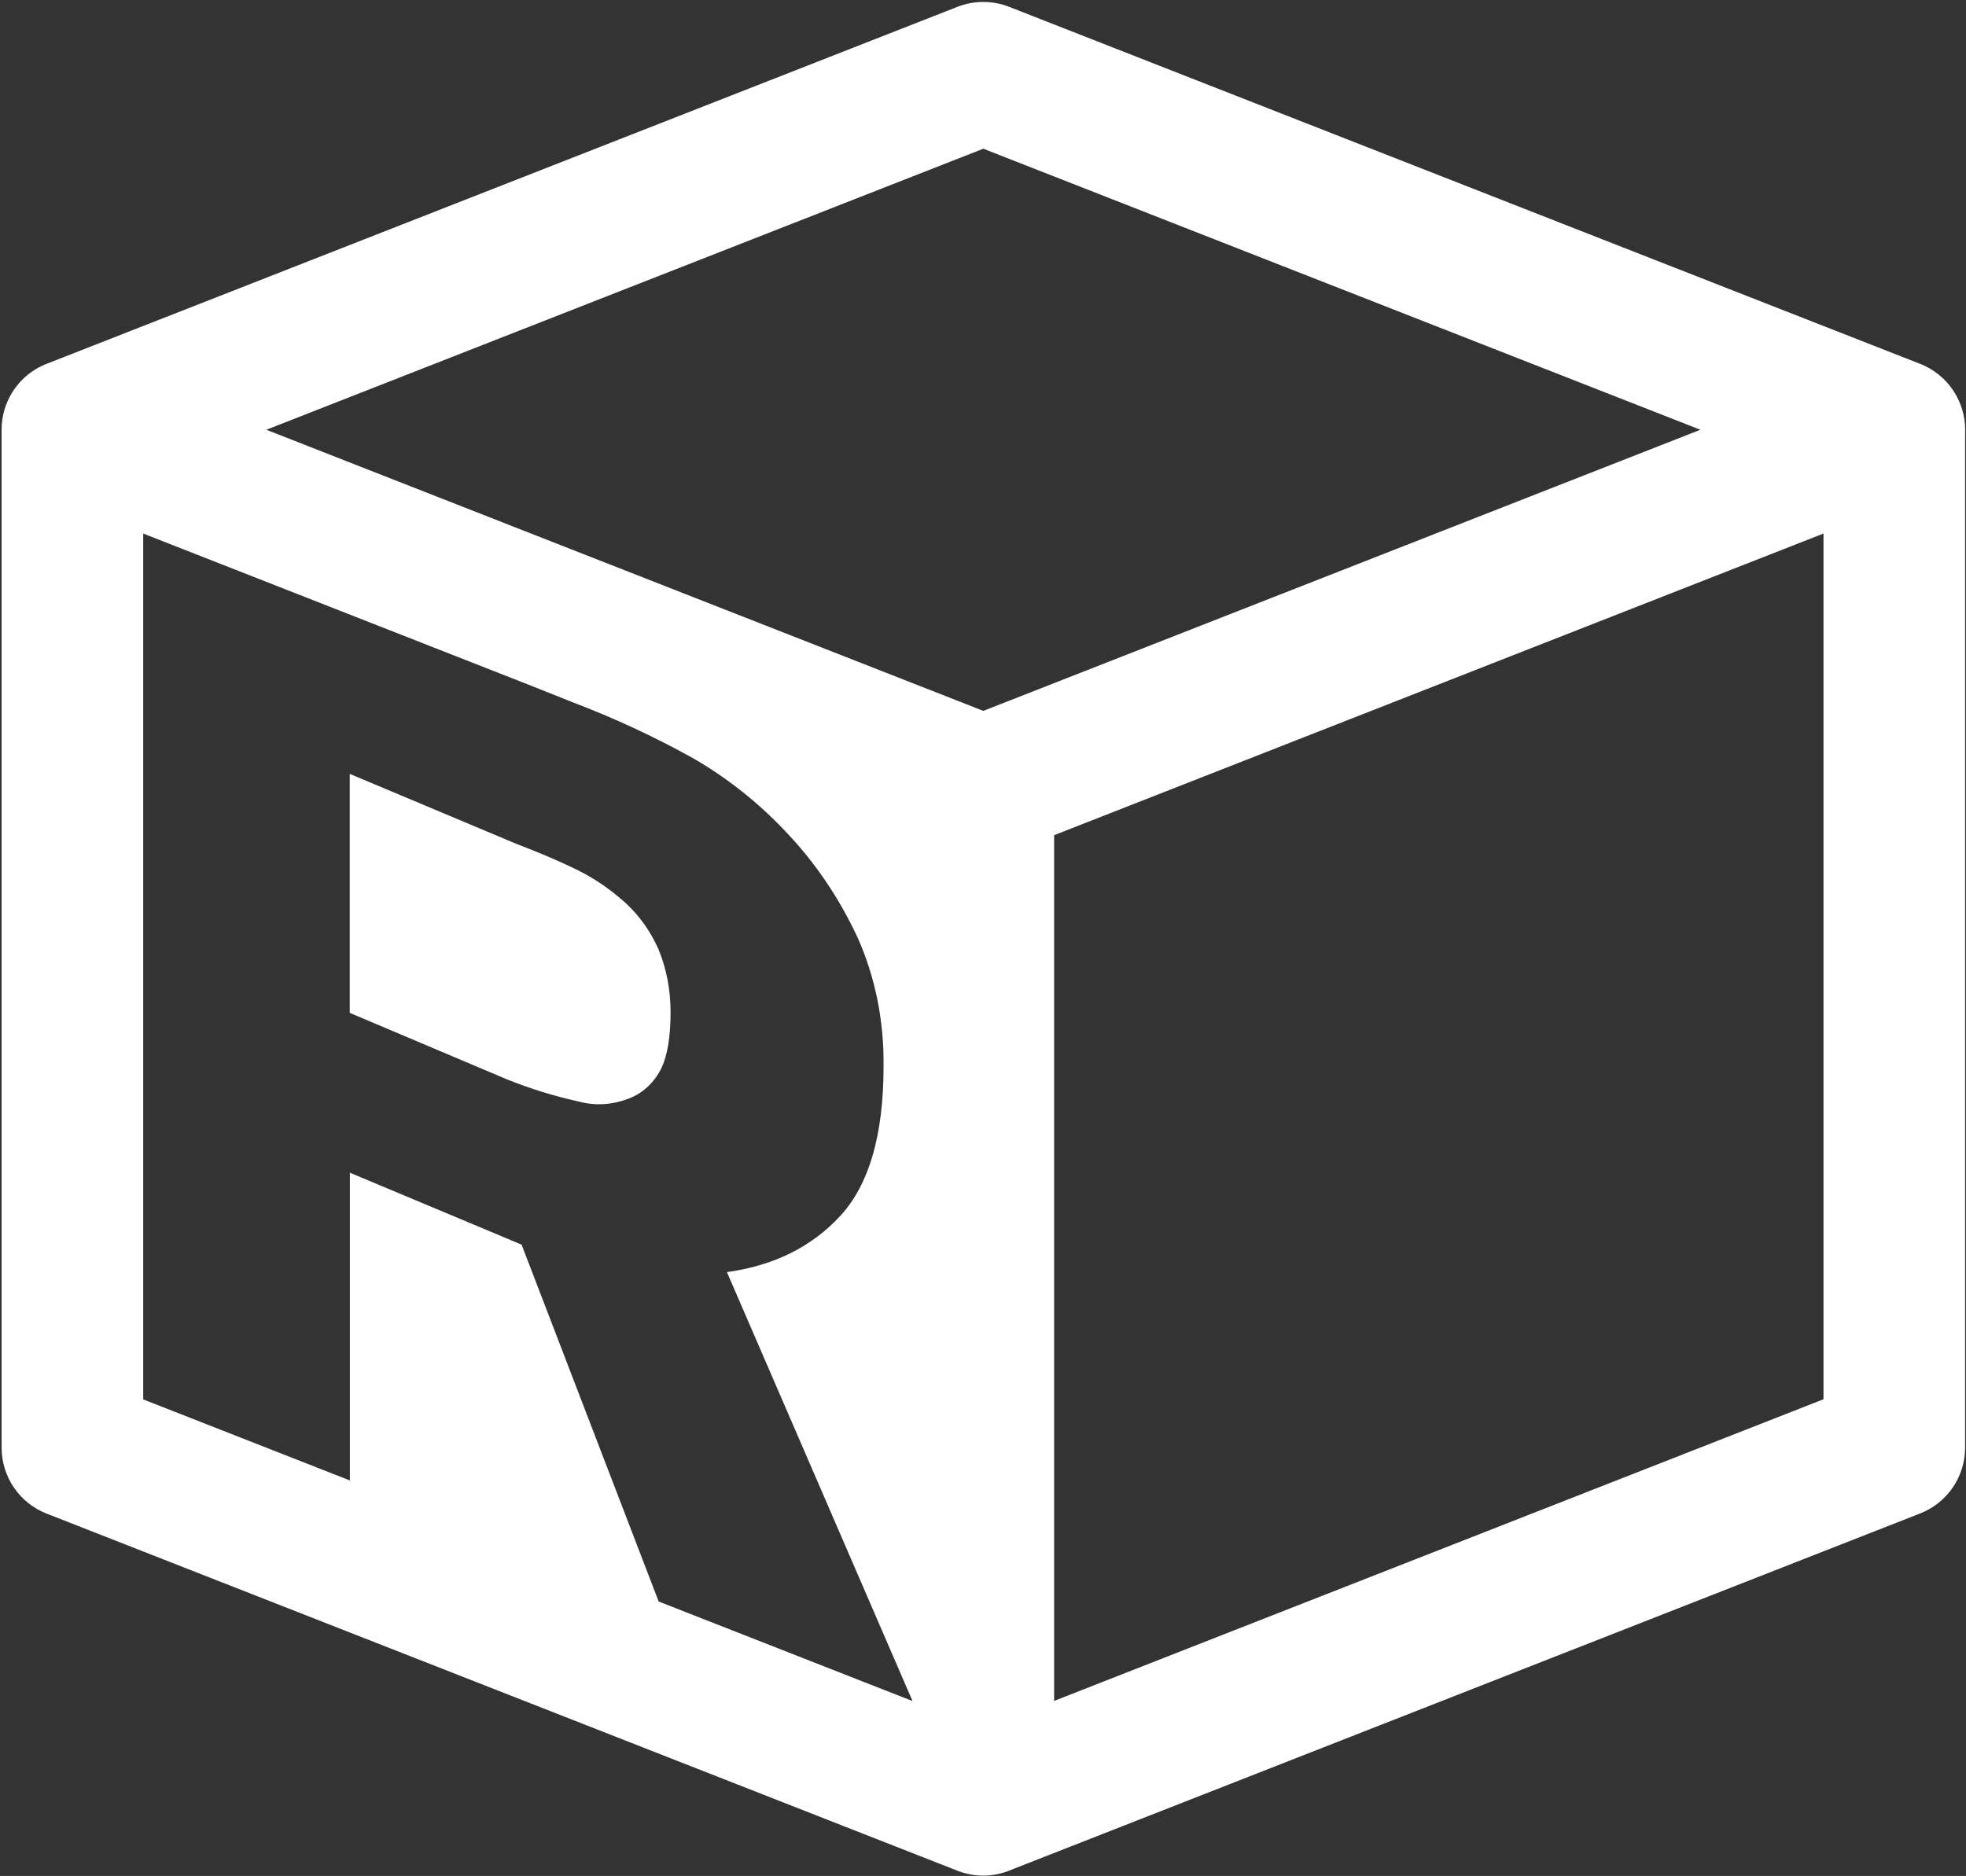 <svg width="811" height="774" viewBox="0 0 811 774" fill="none" xmlns="http://www.w3.org/2000/svg">
<rect x="0" y="0" width="811" height="774" fill="#333333" stroke="none"/>
<path d="M239.174 454.587C246.037 456.398 253.456 455.784 260.379 452.834C265.578 450.644 269.959 446.408 272.646 441.093C275.304 435.747 276.618 427.89 276.618 417.551C276.618 408.555 274.983 399.851 271.741 391.906C267.944 383.26 262.336 375.871 255.326 370.204C249.864 365.589 243.876 361.705 237.479 358.609C230.908 355.396 222.759 351.891 212.974 348.152L144.276 319.295V417.901L208.826 445.211C218.64 449.183 228.775 452.308 239.174 454.587Z" fill="white"/>
<path d="M809.404 168.902C809.024 167.617 808.557 166.39 808.002 165.192C805.403 159.468 801.109 154.94 795.968 151.99C794.917 151.377 793.836 150.851 792.697 150.355C792.463 150.267 792.23 150.179 791.996 150.092L416.292 2.824C409.516 0.137 401.717 0.137 394.941 2.824L19.353 150.063C18.594 150.355 17.864 150.676 17.134 151.027C13.599 152.721 10.533 155.086 7.991 157.949H7.962C6.881 159.205 5.888 160.519 5.041 161.921H5.012C2.267 166.419 0.689 171.618 0.66 177.08V597.298C0.66 609.302 8.021 620.109 19.207 624.49L394.97 771.845C398.417 773.189 402.009 773.861 405.602 773.861C409.632 773.861 413.634 773.014 417.343 771.378L792.084 624.432C803.27 620.051 810.631 609.273 810.631 597.239V177.986C810.631 177.752 810.66 177.547 810.66 177.314C810.66 174.51 810.251 171.677 809.404 168.902ZM236.341 289.794C253.34 296.249 269.813 303.902 285.702 312.723C300.073 320.989 313.158 331.387 324.637 343.683C336.437 356.126 346.251 370.672 353.728 386.736C361.03 403.005 364.71 421.231 364.477 440.012C364.477 468.052 358.606 488.526 346.835 501.436C335.064 514.317 319.409 522.145 299.868 524.861L376.423 701.833L271.712 660.767L215.165 513.529L144.335 483.853V610.821L59.076 577.378V220.133L219.283 282.989L236.341 289.794ZM405.631 293.299L109.869 177.314L405.631 61.358L701.422 177.314L405.631 293.299ZM752.215 577.319L434.839 701.775V344.589L752.215 220.133V577.319Z" fill="white"/>
</svg>
